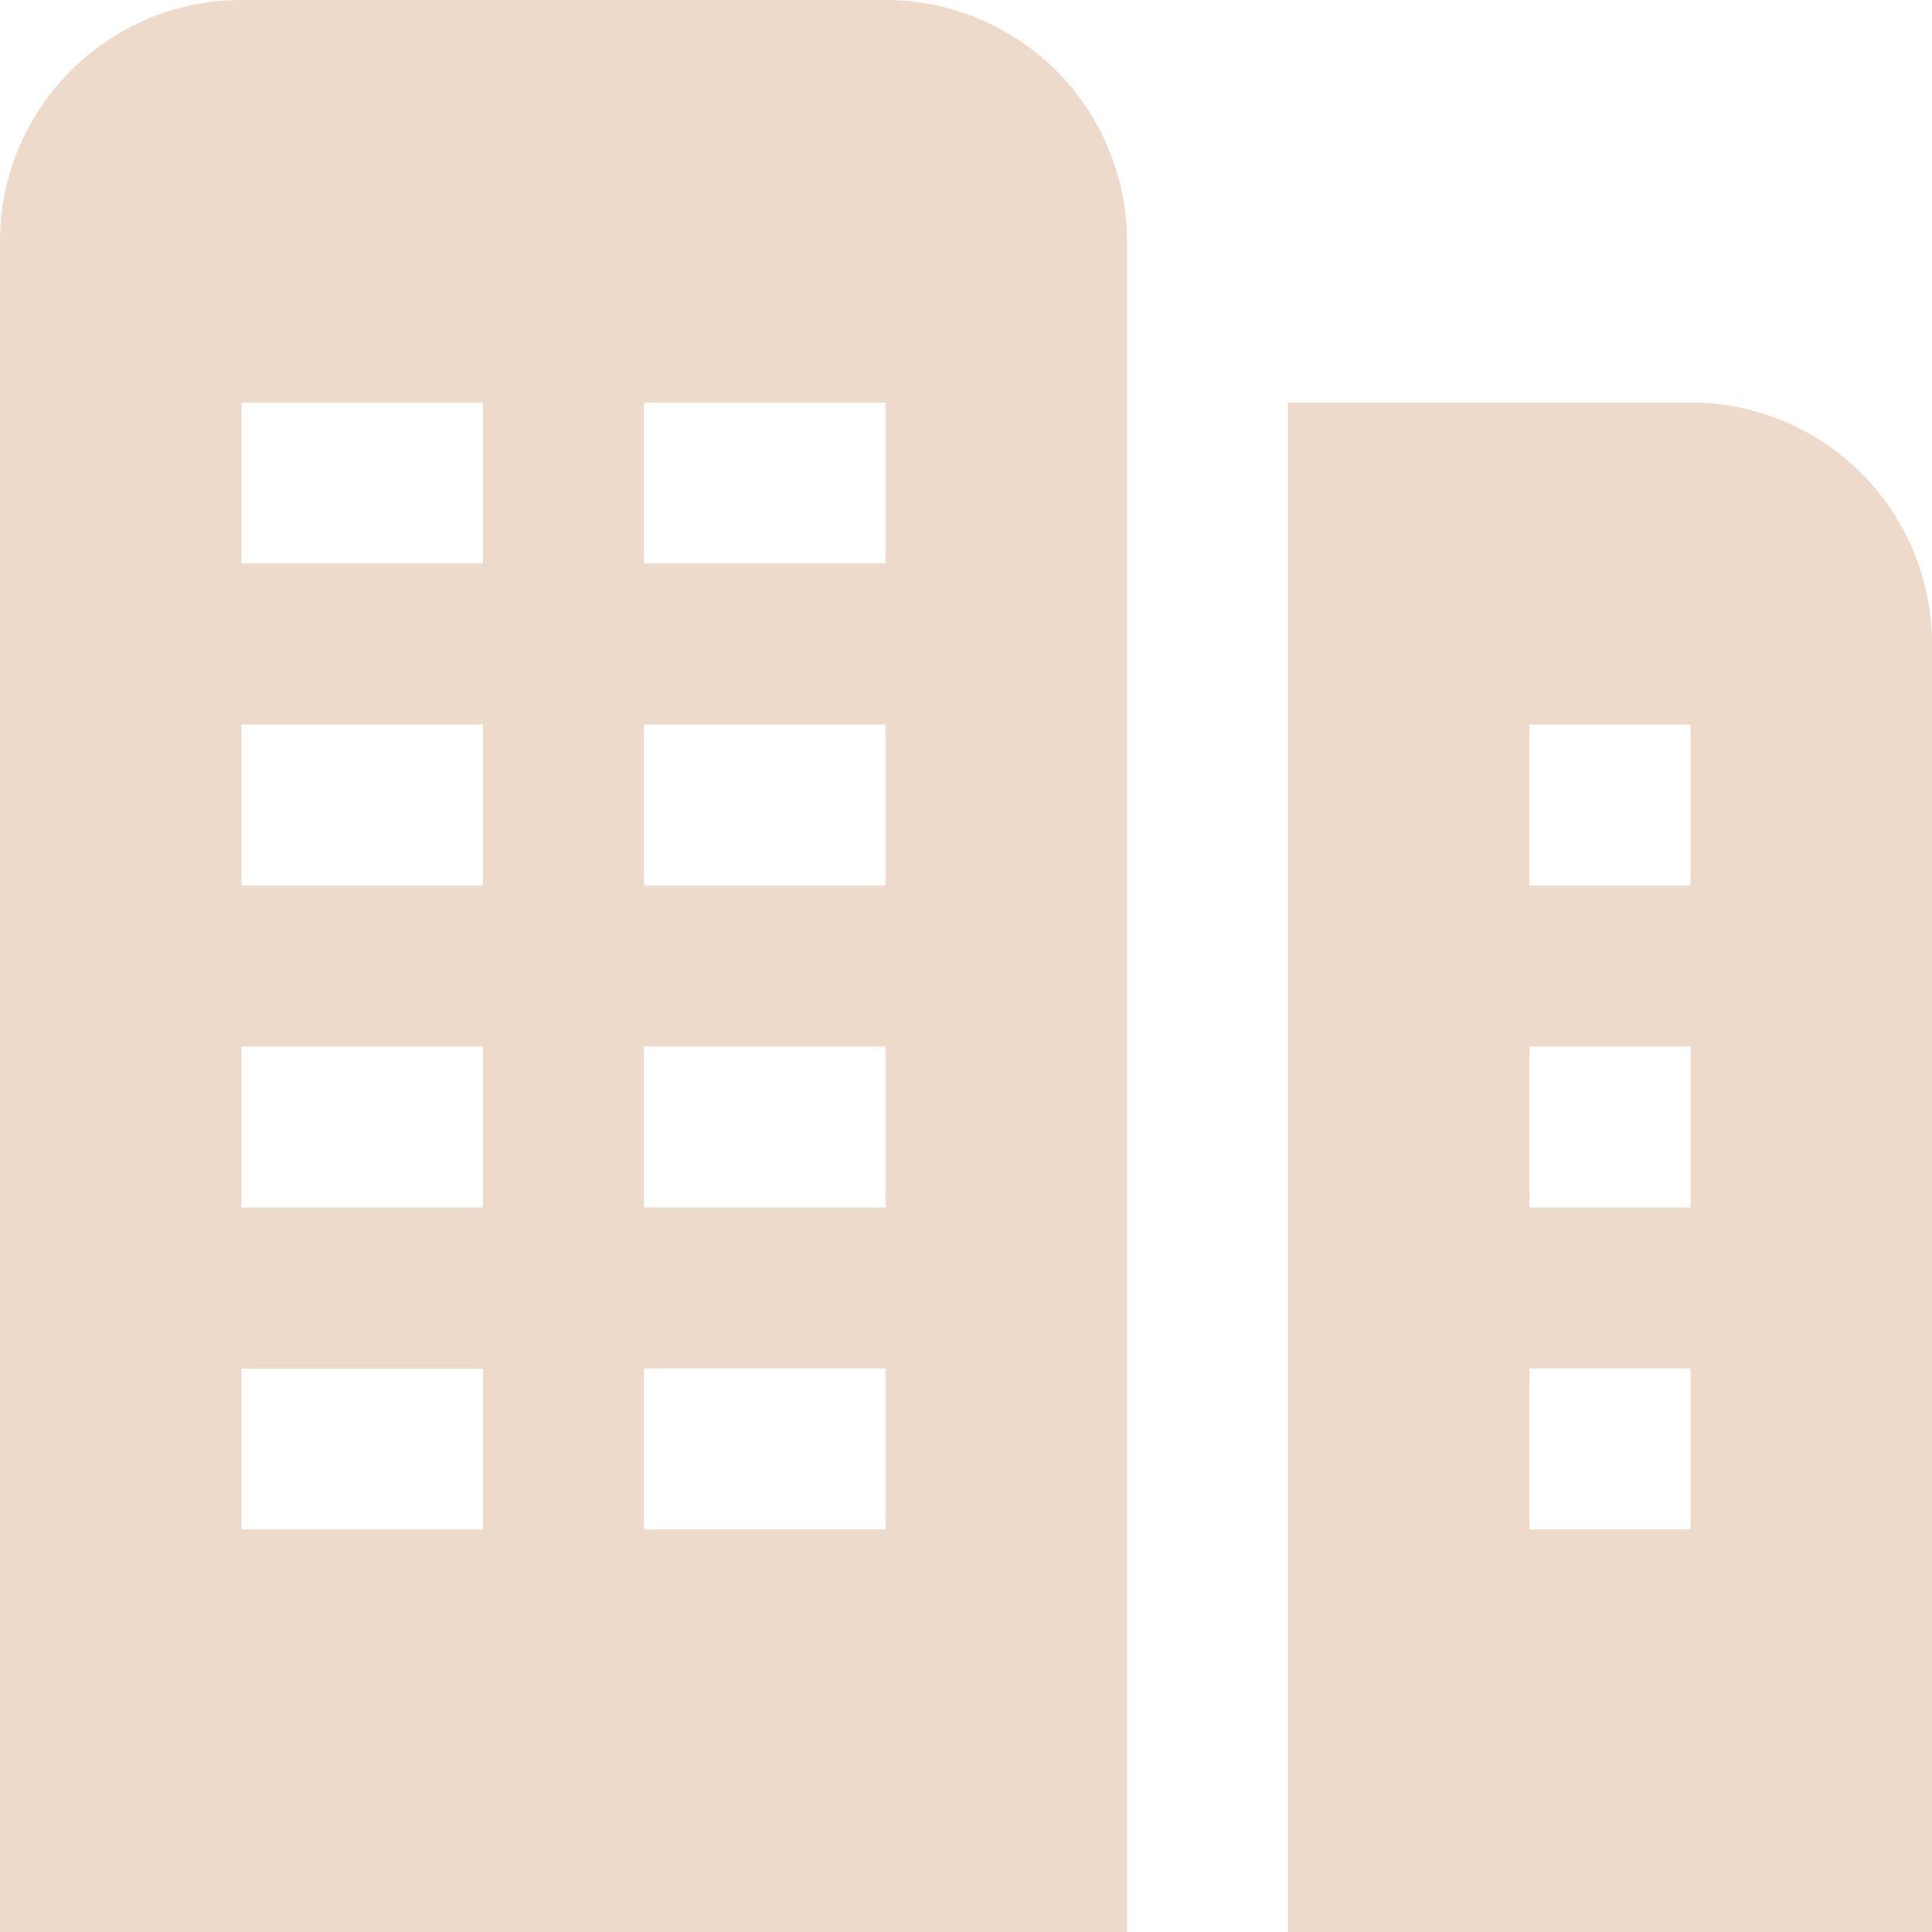 <svg xmlns="http://www.w3.org/2000/svg" xmlns:xlink="http://www.w3.org/1999/xlink" xmlns:svgjs="http://svgjs.com/svgjs" width="512" height="512" x="0" y="0" viewBox="0 0 24 24" style="enable-background:new 0 0 512 512" xml:space="preserve"><g><path xmlns="http://www.w3.org/2000/svg" d="m11 0h-8a3 3 0 0 0 -3 3v21h14v-21a3 3 0 0 0 -3-3zm-5 19h-3v-2h3zm0-4h-3v-2h3zm0-4h-3v-2h3zm0-4h-3v-2h3zm5 12h-3v-2h3zm0-4h-3v-2h3zm0-4h-3v-2h3zm0-4h-3v-2h3zm10-2h-5v19h8v-16a3 3 0 0 0 -3-3zm0 14h-2v-2h2zm0-4h-2v-2h2zm0-4h-2v-2h2z" fill="#EDDACA" data-original="#000000"></path></g></svg>